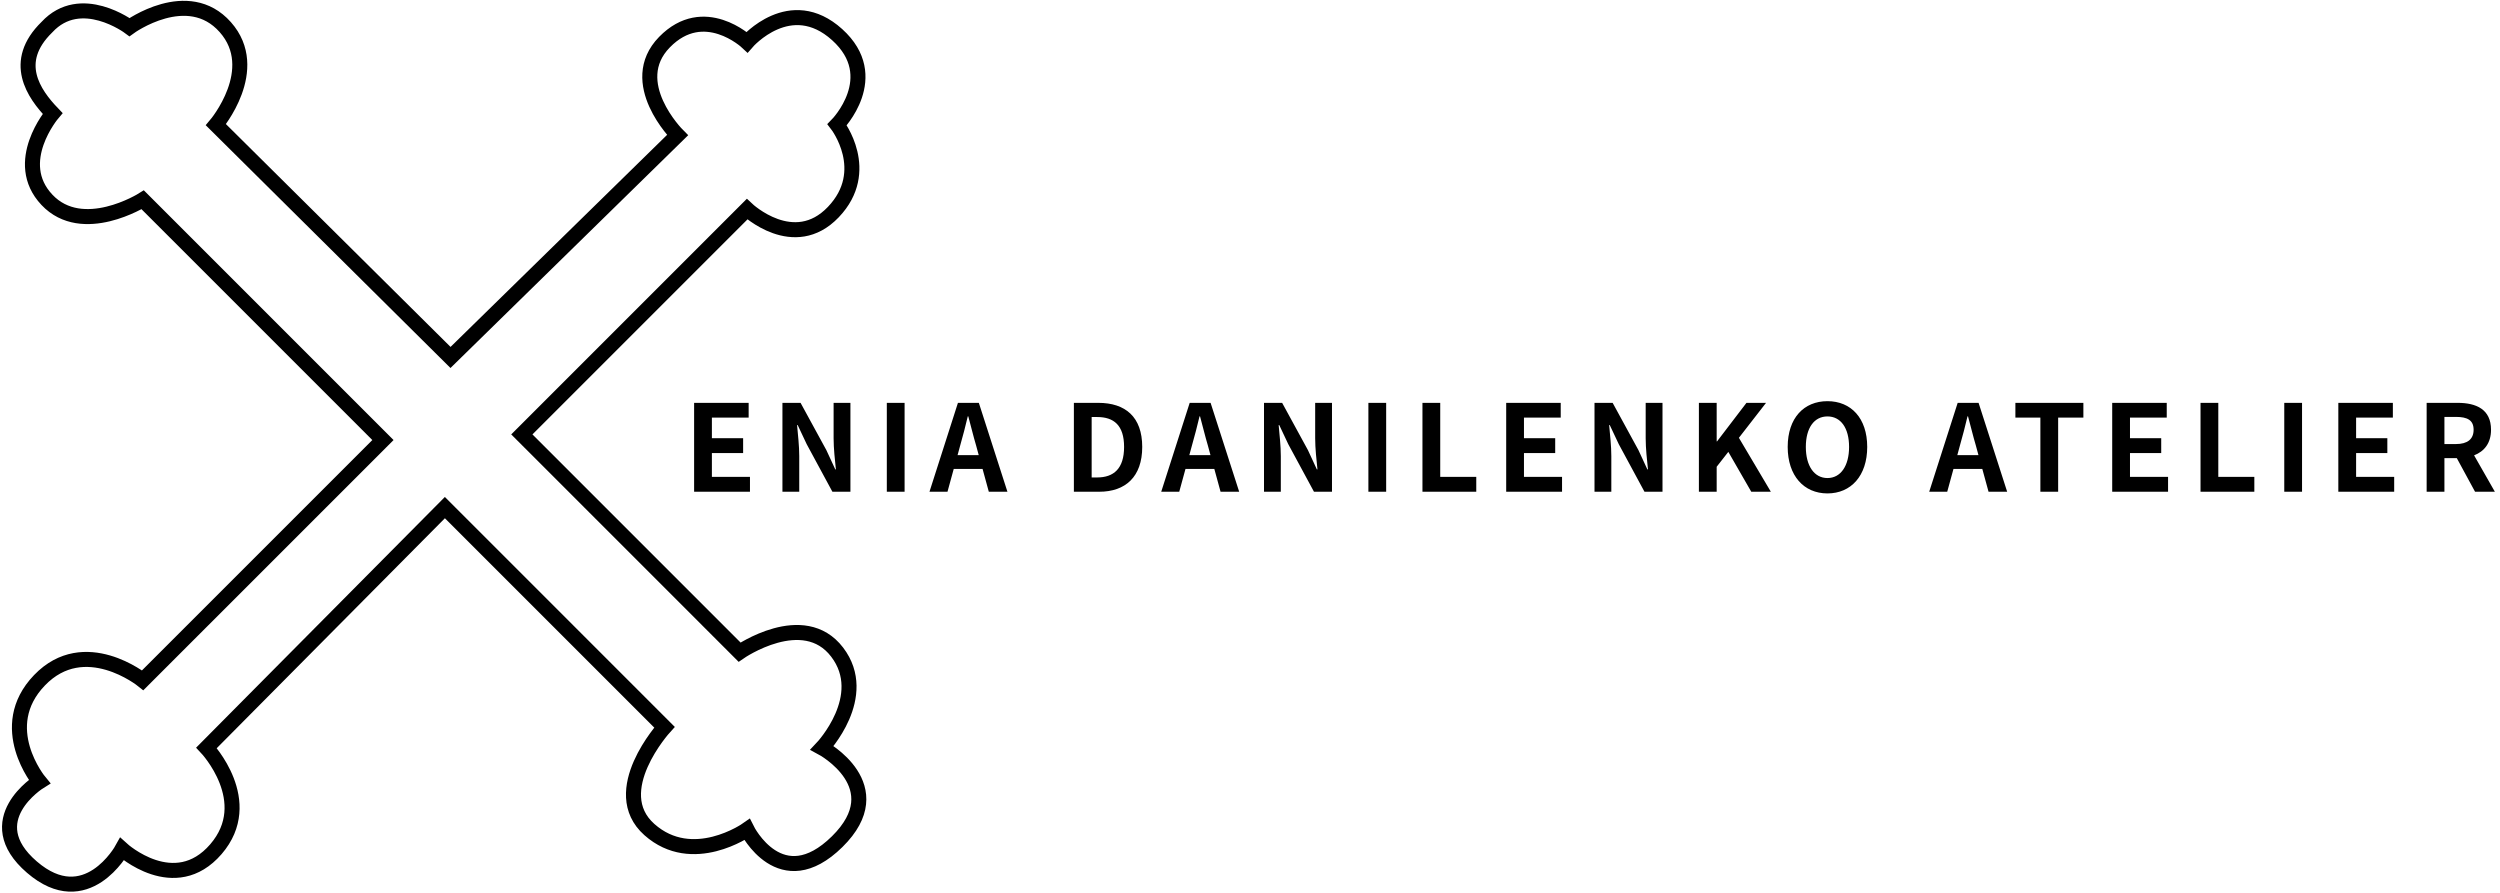 <?xml version="1.0" encoding="UTF-8"?> <svg xmlns="http://www.w3.org/2000/svg" width="666" height="238" viewBox="0 0 666 238" fill="none"> <path d="M102.517 117.727L102.017 117.227M102.017 117.227L38.017 53.227C38.017 53.227 21.985 63.284 12.5 53.227C3.015 43.171 14.017 30.227 14.017 30.227C9 25 3 16.5 12.5 7.227C21.5 -2.5 34.5 7.227 34.5 7.227C34.5 7.227 50.034 -4.045 60.017 7.227C70 18.5 57.517 33.227 57.517 33.227L120.017 95.227L180.5 35.999C180.5 35.999 166.5 22 177.017 11.227C187.534 0.455 199.017 11.227 199.017 11.227C199.017 11.227 210.534 -2.045 223.017 9.227C235.5 20.5 223.017 33.227 223.017 33.227C223.017 33.227 232.5 45.5 222 56.5C211.5 67.5 199.017 55.727 199.017 55.727L139.017 115.727L197.017 173.727C197.017 173.727 214.034 161.955 223.017 173.727C232 185.5 219.017 199.227 219.017 199.227C219.017 199.227 238.034 209.455 223.017 224.227C208 239 199.017 221 199.017 221C199.017 221 184.5 231.212 173 221C161.5 210.787 177.017 193.727 177.017 193.727L118.517 135.227L55.017 199.227C55.017 199.227 68.5 213.5 57.517 226.227C46.534 238.955 32.517 226.227 32.517 226.227C32.517 226.227 23 243.5 8.5 231C-6 218.5 10.517 208.227 10.517 208.227C10.517 208.227 -1.5 193.727 10.517 181.227C22.534 168.727 38.017 181.227 38.017 181.227L102.017 117.227Z" stroke="black" stroke-width="4"></path> <path d="M184.912 131V107.32H199.44V111.256H189.648V116.728H197.968V120.696H189.648V127.032H199.792V131H184.912ZM208.44 131V107.32H213.272L220.152 119.928L222.52 125.048H222.68C222.424 122.584 222.072 119.448 222.072 116.76V107.32H226.552V131H221.752L214.904 118.328L212.504 113.24H212.344C212.568 115.8 212.92 118.776 212.92 121.496V131H208.44ZM236.248 131V107.32H240.984V131H236.248ZM255.099 121.24H260.731L260.027 118.648C259.291 116.184 258.651 113.464 257.947 110.904H257.819C257.211 113.496 256.507 116.184 255.803 118.648L255.099 121.24ZM263.419 131L261.755 124.92H254.075L252.411 131H247.611L255.195 107.32H260.763L268.379 131H263.419ZM286.081 131V107.32H292.577C299.809 107.32 304.289 111.064 304.289 119.064C304.289 127.032 299.809 131 292.833 131H286.081ZM290.817 127.192H292.289C296.705 127.192 299.457 124.824 299.457 119.064C299.457 113.272 296.705 111.096 292.289 111.096H290.817V127.192ZM316.838 121.24H322.47L321.766 118.648C321.03 116.184 320.39 113.464 319.686 110.904H319.558C318.95 113.496 318.246 116.184 317.542 118.648L316.838 121.24ZM325.158 131L323.494 124.92H315.814L314.15 131H309.35L316.934 107.32H322.502L330.118 131H325.158ZM336.73 131V107.32H341.562L348.442 119.928L350.81 125.048H350.97C350.714 122.584 350.362 119.448 350.362 116.76V107.32H354.842V131H350.042L343.194 118.328L340.794 113.24H340.634C340.858 115.8 341.21 118.776 341.21 121.496V131H336.73ZM364.538 131V107.32H369.274V131H364.538ZM378.941 131V107.32H383.677V127.032H393.277V131H378.941ZM401.249 131V107.32H415.777V111.256H405.985V116.728H414.305V120.696H405.985V127.032H416.129V131H401.249ZM424.777 131V107.32H429.609L436.489 119.928L438.857 125.048H439.017C438.761 122.584 438.409 119.448 438.409 116.76V107.32H442.889V131H438.089L431.241 118.328L428.841 113.24H428.681C428.905 115.8 429.257 118.776 429.257 121.496V131H424.777ZM452.586 131V107.32H457.322V117.592H457.418L465.258 107.32H470.474L463.242 116.632L471.754 131H466.538L460.426 120.376L457.322 124.344V131H452.586ZM486.834 131.448C480.562 131.448 476.242 126.744 476.242 119.064C476.242 111.352 480.562 106.872 486.834 106.872C493.106 106.872 497.426 111.384 497.426 119.064C497.426 126.744 493.106 131.448 486.834 131.448ZM486.834 127.352C490.354 127.352 492.594 124.12 492.594 119.064C492.594 113.976 490.354 110.936 486.834 110.936C483.314 110.936 481.074 113.976 481.074 119.064C481.074 124.12 483.314 127.352 486.834 127.352ZM521.429 121.24H527.061L526.357 118.648C525.621 116.184 524.981 113.464 524.277 110.904H524.149C523.541 113.496 522.837 116.184 522.133 118.648L521.429 121.24ZM529.749 131L528.085 124.92H520.405L518.741 131H513.941L521.525 107.32H527.093L534.709 131H529.749ZM543.556 131V111.256H536.9V107.32H555.012V111.256H548.292V131H543.556ZM562.692 131V107.32H577.22V111.256H567.428V116.728H575.748V120.696H567.428V127.032H577.572V131H562.692ZM586.219 131V107.32H590.955V127.032H600.555V131H586.219ZM608.528 131V107.32H613.264V131H608.528ZM622.931 131V107.32H637.459V111.256H627.667V116.728H635.987V120.696H627.667V127.032H637.811V131H622.931ZM651.194 111.064V118.296H654.266C657.306 118.296 658.97 117.016 658.97 114.488C658.97 111.928 657.306 111.064 654.266 111.064H651.194ZM664.634 131H659.354L654.49 122.04H651.194V131H646.458V107.32H654.714C659.674 107.32 663.61 109.048 663.61 114.488C663.61 118.04 661.818 120.248 659.098 121.304L664.634 131Z" fill="black"></path> </svg> 